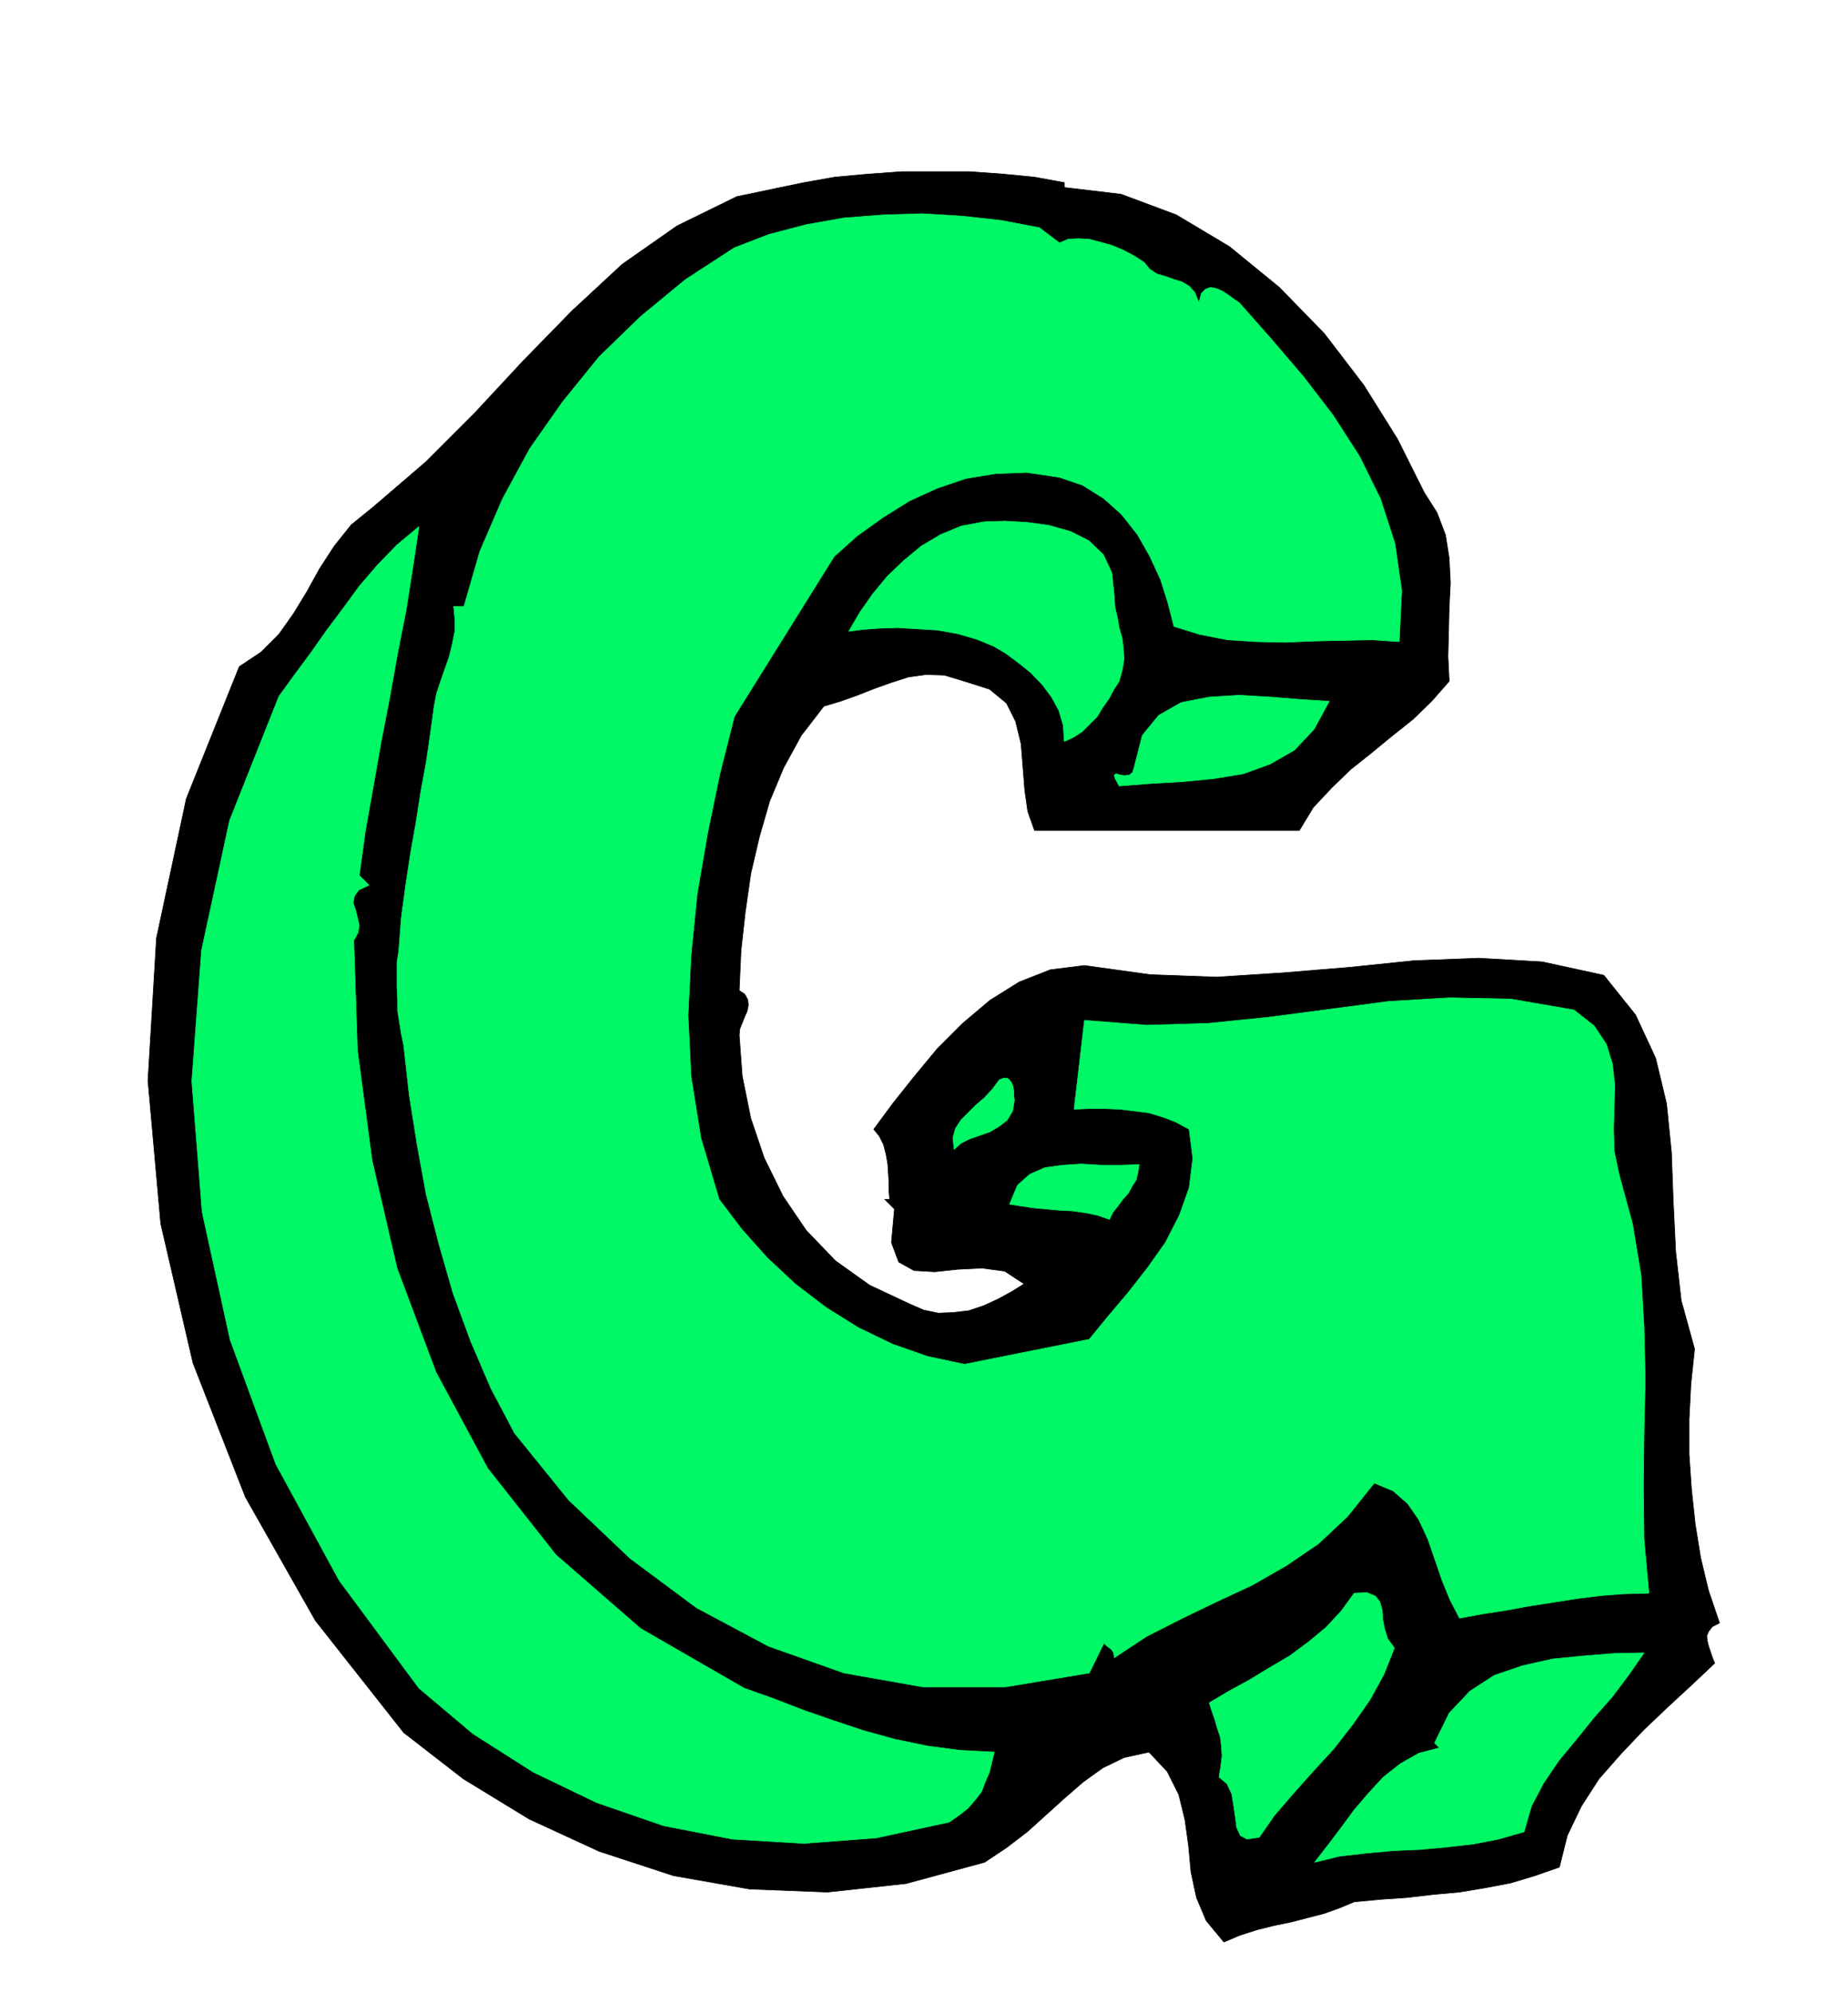 <svg xmlns="http://www.w3.org/2000/svg" fill-rule="evenodd" height="528.95" preserveAspectRatio="none" stroke-linecap="round" viewBox="0 0 3035 3274" width="490.455"><style>.brush2{fill:#00f766}.pen1{stroke:#00f766;stroke-width:1;stroke-linejoin:round}</style><path style="fill:#000;stroke:#000;stroke-width:1;stroke-linejoin:round" d="M1748 300v8l93 11 91 34 87 52 82 67 74 76 65 85 55 88 44 88 21 33 14 37 6 38 2 41-2 39-1 41-1 40 2 41-29 33-31 30-34 27-34 28-34 27-31 30-30 32-23 38h-435l-11-31-5-35-3-38-3-38-9-37-15-30-28-23-41-13-33-10-30-1-29 4-28 9-28 10-28 11-28 10-27 8-37 48-29 53-23 55-17 59-14 60-9 63-7 63-3 66 9 6 5 9 1 9-2 10-4 9-4 10-4 10-1 10 5 68 14 69 22 65 31 63 38 56 48 50 56 40 66 31 23 10 24 5 24-1 26-3 24-8 24-11 22-12 21-13-32-21-37-5-40 2-38 4-34-2-25-14-12-32 5-55-16-16h8l-1-13v-14l-1-16-1-15-3-17-4-15-7-14-9-11 31-42 35-44 38-46 42-42 45-38 48-30 51-20 56-7 108 15 109 4 109-7 109-9 107-11 106-4 104 6 101 22 52 65 33 71 18 75 8 80 3 81 4 82 9 80 22 80-6 57-3 58v58l4 58 6 56 9 56 13 54 18 53-12 6-6 8-3 7 1 9 2 8 3 9 3 9 4 10-37 35-39 36-40 38-38 40-36 41-29 45-23 48-13 52-40 14-40 12-42 8-42 7-44 4-43 5-44 3-42 4-24 10-25 9-27 7-27 7-29 6-28 7-28 9-26 11-29-35-16-38-9-42-4-43-6-43-10-41-19-38-30-32-41 9-35 17-32 23-30 26-31 28-31 28-34 26-36 24-129 35-129 14-128-5-125-22-122-40-115-53-108-66-98-76-145-184-115-203-86-220-53-229-21-235 14-234 49-229 87-217 36-24 29-29 24-34 22-36 21-38 24-37 28-35 37-30 85-73 81-81 79-85 80-82 83-77 90-63 98-48 110-23 51-9 54-5 56-4h112l55 4 51 5 49 9z"/><path class="pen1 brush2" d="m1740 399 14-6 17-1 18 1 19 5 18 5 19 8 17 9 17 11 9 11 12 8 14 4 14 5 13 4 12 7 9 10 7 17 4-15 7-7 8-3 10 2 9 4 11 7 8 6 9 6 53 60 53 62 49 64 43 67 34 69 24 74 11 77-4 84-45-3-46 1-48 1-48 2-48-1-47-3-46-9-42-13-10-39-12-38-18-39-20-35-26-33-29-26-35-22-38-13-54-8-51 2-49 8-47 16-46 21-43 27-42 30-38 34-164 263-24 95-20 97-17 99-10 100-5 100 5 101 16 100 30 101 37 49 42 47 46 43 51 39 53 33 56 27 57 20 61 13 205-41 31-38 33-39 32-41 29-41 23-45 16-45 6-48-6-48-22-12-21-8-23-7-23-3-25-3-25-1h-25l-25 1 17-146 102 8 101-3 99-10 99-13 98-13 100-6 101 2 104 18 33 26 20 30 10 32 4 35-1 35-1 37 1 37 8 38 22 81 14 84 5 85 2 87-2 87-1 88 1 87 8 89-41 1-39 3-39 5-38 6-39 6-38 7-39 6-38 7-16-31-13-32-12-35-11-32-15-32-18-26-24-21-31-13-44 55-48 45-53 36-56 32-58 27-58 28-57 29-53 35-1-8-4-6-7-5-5-5-24 49-138 23h-135l-130-23-124-44-118-63-109-81-101-96-89-110-39-74-33-77-29-79-23-80-21-82-15-82-13-82-9-81-4-19-3-19-3-19v-19l-1-20v-40l3-20 4-53 7-52 8-53 9-51 8-51 9-49 7-48 6-44 4-21 7-21 7-20 7-20 5-21 4-20v-21l-2-20h17l26-90 37-86 45-83 54-77 60-74 68-66 74-61 80-52 57-22 61-16 62-11 65-5 64-2 65 4 64 7 63 12 33 25z"/><path class="pen1 brush2" d="m1830 980 1 17 4 17 3 17 5 18 2 17 1 17-3 18-5 18-9 14-8 15-10 14-9 15-13 13-12 12-14 9-15 7-2-27-7-24-12-22-15-20-19-20-20-16-20-15-20-12-29-12-31-9-33-6-33-2-33-2-30 1-27 2-23 3 18-31 21-30 24-29 27-26 29-24 32-19 34-14 38-7 33-1 36 2 37 5 35 10 30 15 24 23 14 30 4 39zM590 1438l16 16-17 8-7 10-2 11 4 12 3 12 3 13-2 12-7 13 6 180 24 181 41 177 64 171 85 158 112 142 139 121 170 98 48 17 49 19 49 17 51 17 51 14 53 11 53 7 57 3-4 16-4 17-7 16-6 16-10 13-12 14-14 11-17 12-120 26-119 9-117-7-113-22-110-38-104-50-99-63-89-75-131-177-104-191-75-204-46-210-17-215 16-215 46-213 81-204 26-36 26-35 26-37 27-36 27-37 30-35 32-33 36-30-10 67-11 70-14 71-13 73-14 72-13 74-13 73-10 73zm1593-286-25 46-32 34-40 23-44 16-49 8-51 5-52 3-52 4-7-13-1-5 3-2 7 2 7 1 8-1 5-4 3-10 13-51 27-33 37-21 46-9 49-3 52 3 49 4 47 3zm-517 655-3 18-9 15-13 10-15 9-17 6-17 6-14 7-11 10-2-19 4-15 9-14 12-12 13-13 14-12 13-14 11-15 7-3h6l4 3 4 6 2 6 1 7v7l1 7zm205 106-2 12-3 13-7 11-6 11-9 10-8 11-8 10-6 12-20-7-20-4-21-3-21-1-22-2-21-2-20-3-19-3 13-31 20-18 25-11 29-4 31-2 33 2h31l31-1zm419 794-17 43-23 42-28 40-31 40-34 37-33 37-31 36-25 36-20 3-11-6-6-13-2-16-3-20-3-19-8-17-13-11 3-18 2-17-1-16-2-15-5-15-4-14-5-14-4-13 32-19 33-18 33-20 34-20 31-23 29-24 25-27 21-29 21-1 14 6 7 9 4 14 1 15 3 16 5 16 11 15zm410 8-25 36-27 36-30 34-29 36-29 35-25 37-20 38-12 42-42 12-41 8-44 5-44 4-45 2-43 4-44 5-41 10 21-27 22-29 22-30 24-28 24-26 28-22 30-17 34-9-8-8 24-49 34-36 40-26 47-16 49-11 51-5 50-4 49-1z"/></svg>
